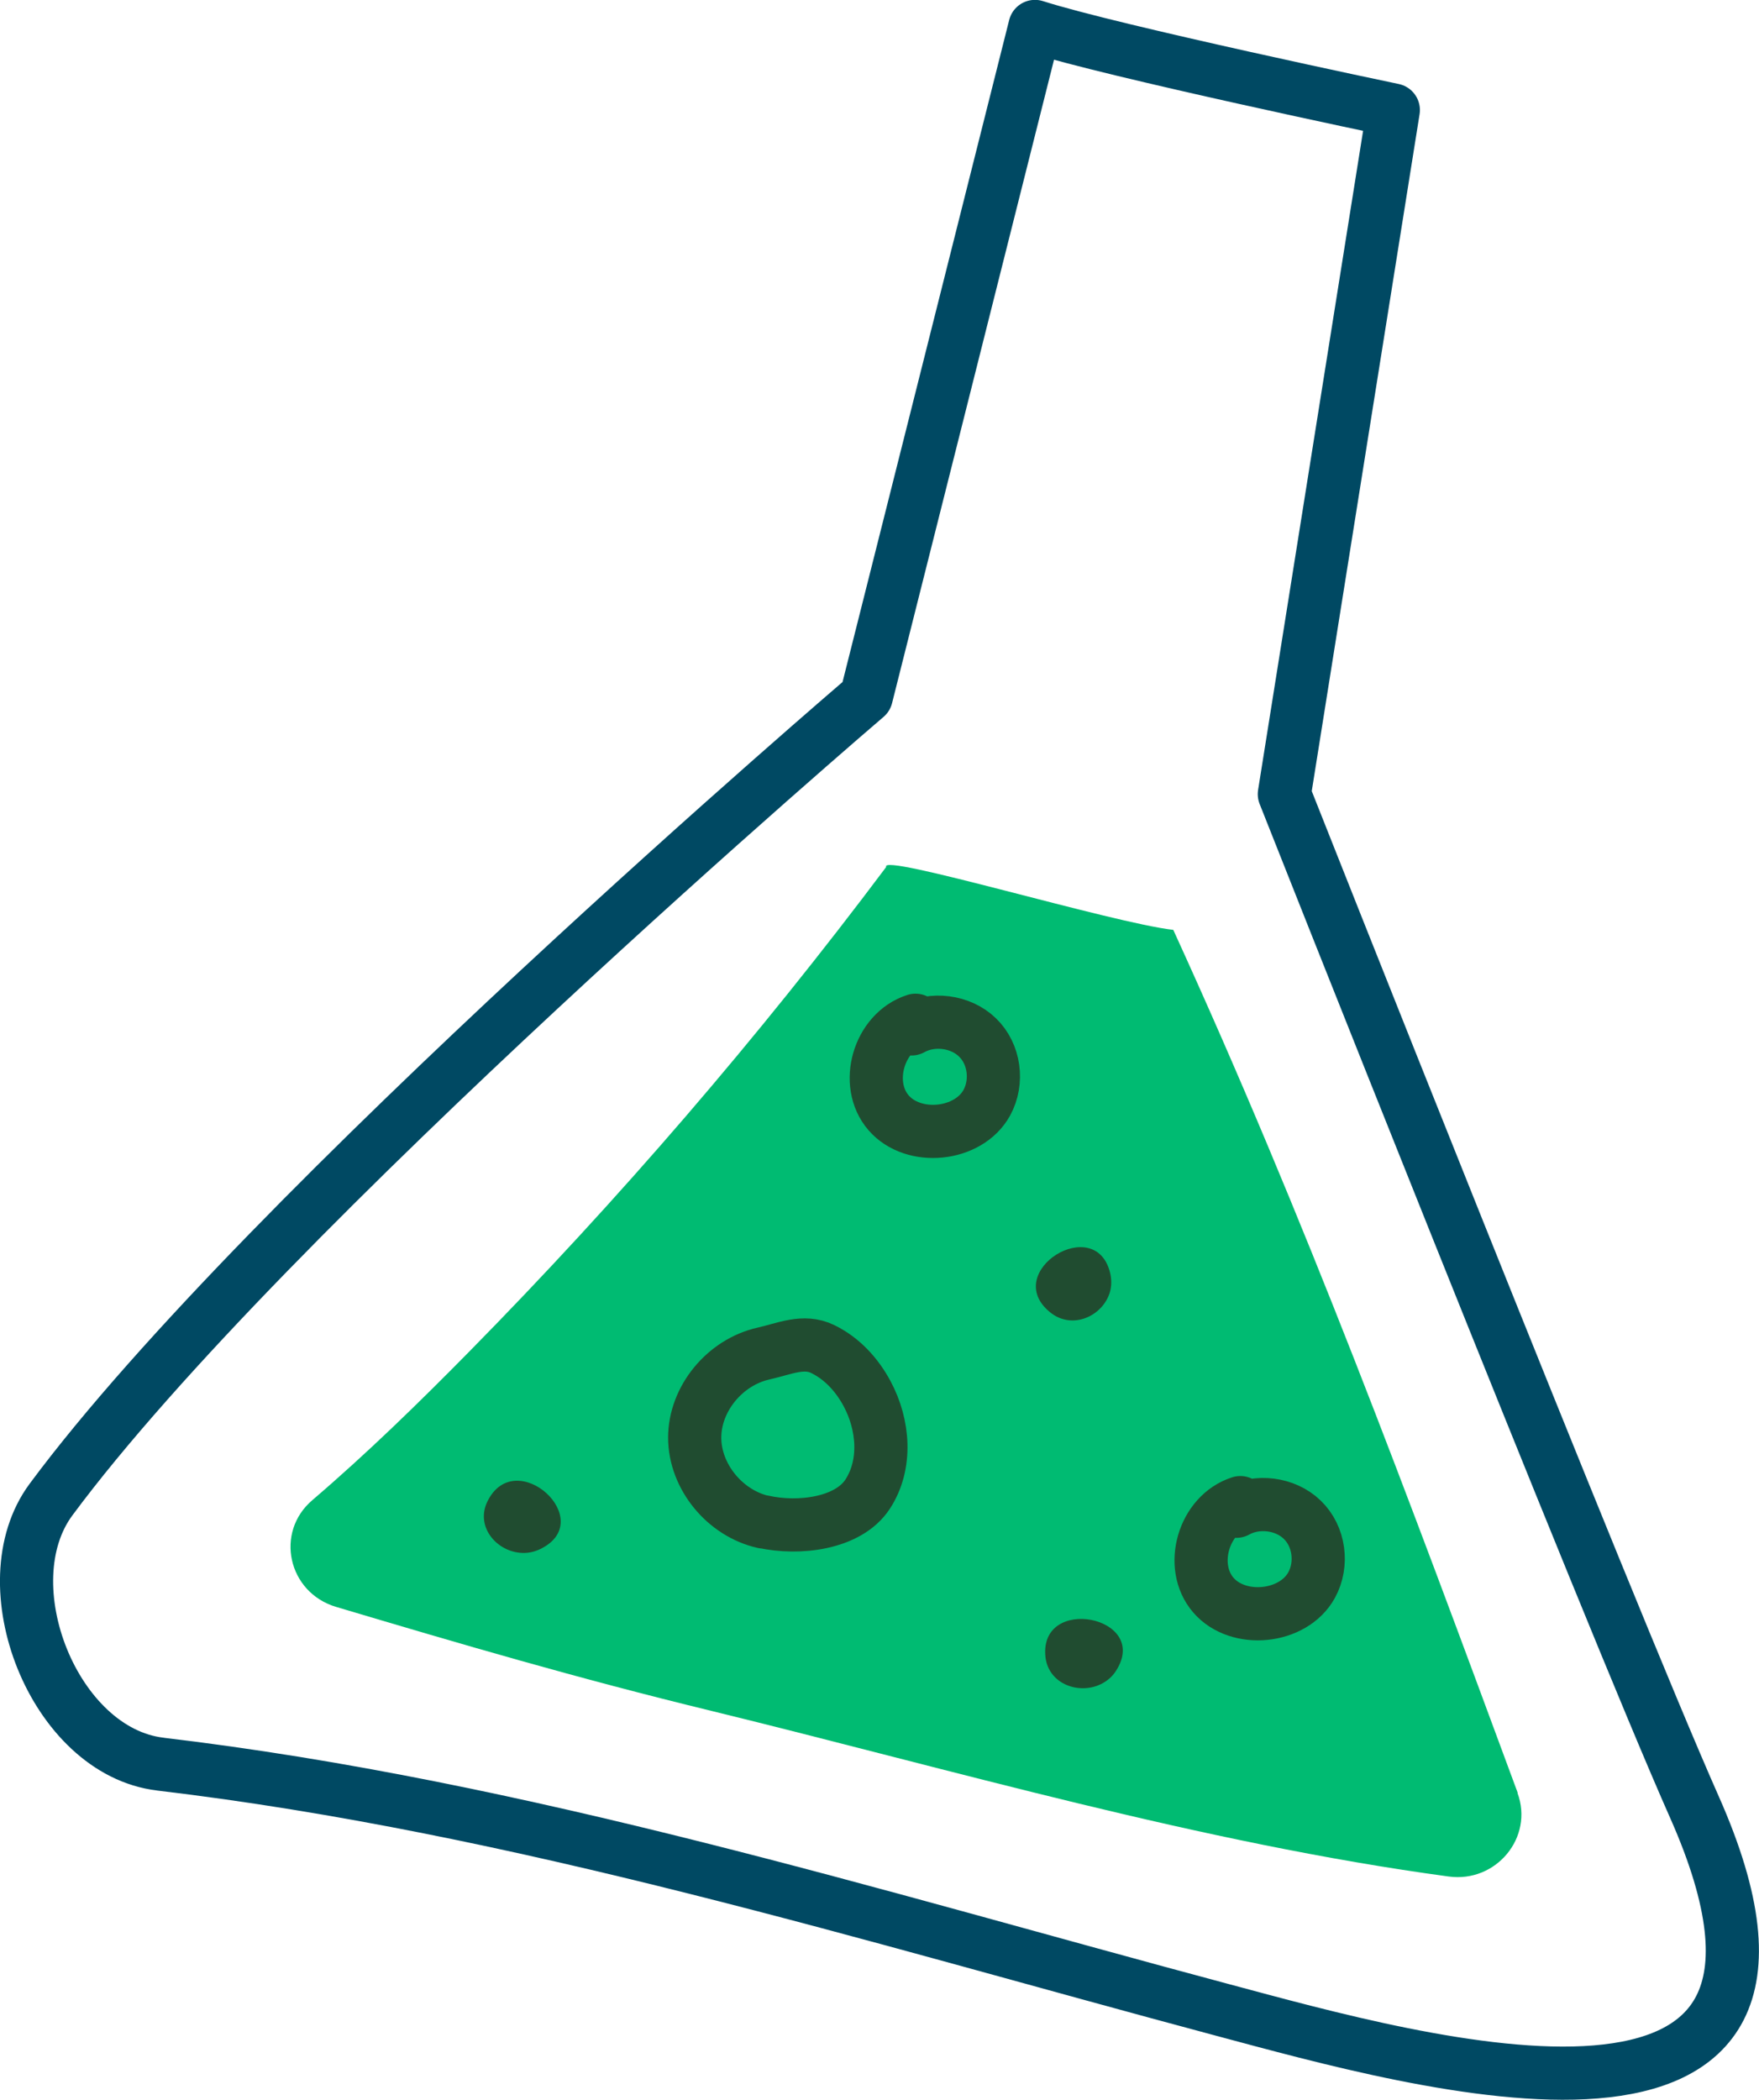 <?xml version="1.0" encoding="UTF-8"?> <svg xmlns="http://www.w3.org/2000/svg" id="_Слой_2" data-name="Слой 2" viewBox="0 0 67.15 80.15"> <defs> <style> .cls-1 { fill: #204c30; } .cls-2 { stroke: #004963; } .cls-2, .cls-3 { fill: none; stroke-linecap: round; stroke-linejoin: round; stroke-width: 2.03px; } .cls-4 { fill: #00bb72; } .cls-3 { stroke: #204c30; } </style> </defs> <g id="OBJECTS"> <g> <path class="cls-2" d="M6.12,67.33c-4.06-.48-6.57-6.87-4.17-10.1,8.18-11.04,31.12-30.64,31.12-30.64,0,0,5.02-19.92,6.44-25.58,2.96,.95,13.68,3.19,13.68,3.19l-4.16,26.11s12.39,31.31,15.65,38.65c6.51,14.65-10.54,9.75-18.02,7.75-13.39-3.58-26.71-7.74-40.55-9.38Z"></path> <path class="cls-4" d="M57.94,68.43c-4.16-11.25-8.09-21.88-13.15-32.94-2.33-.26-11.24-2.96-10.96-2.4-4.88,6.51-10.21,12.7-15.94,18.52-1.92,1.95-3.88,3.86-5.96,5.64-1.45,1.23-.94,3.53,.9,4.08,4.77,1.42,9.19,2.72,14.33,3.97,9.21,2.25,18.68,5.04,28.14,6.32,1.82,.25,3.26-1.5,2.63-3.19Z"></path> <path class="cls-1" d="M42.37,49.32c-.27,.91-1.44,1.46-2.29,.76-1.89-1.55,1.79-3.83,2.31-1.45,.05,.24,.04,.48-.02,.69Z"></path> <path class="cls-1" d="M42.1,64.24c-.84,.47-2.07,.07-2.19-1-.25-2.39,4.02-1.55,2.7,.52-.13,.21-.31,.37-.51,.48Z"></path> <path class="cls-1" d="M19.94,59.27c-.97-.03-1.81-1-1.33-1.97,1.07-2.17,4.25,.73,2.02,1.82-.23,.11-.46,.16-.69,.15Z"></path> <path class="cls-3" d="M47.35,57.35c-1.41,.45-1.98,2.43-1.03,3.53s3.05,.89,3.75-.38c.44-.8,.3-1.87-.36-2.5-.64-.62-1.72-.76-2.51-.32"></path> <path class="cls-3" d="M34.95,38.94c-1.41,.45-1.98,2.43-1.03,3.53,.95,1.1,3.05,.89,3.75-.38,.44-.8,.3-1.87-.36-2.5-.64-.62-1.72-.76-2.51-.32"></path> <path class="cls-3" d="M29.15,58.09c-1.48-.33-2.63-1.74-2.63-3.22,0-1.48,1.15-2.88,2.63-3.21,.8-.18,1.53-.53,2.26-.17,.74,.36,1.31,.99,1.69,1.7,.64,1.19,.76,2.71,.02,3.84-.74,1.13-2.64,1.35-3.98,1.05Z"></path> </g> </g> </svg> 